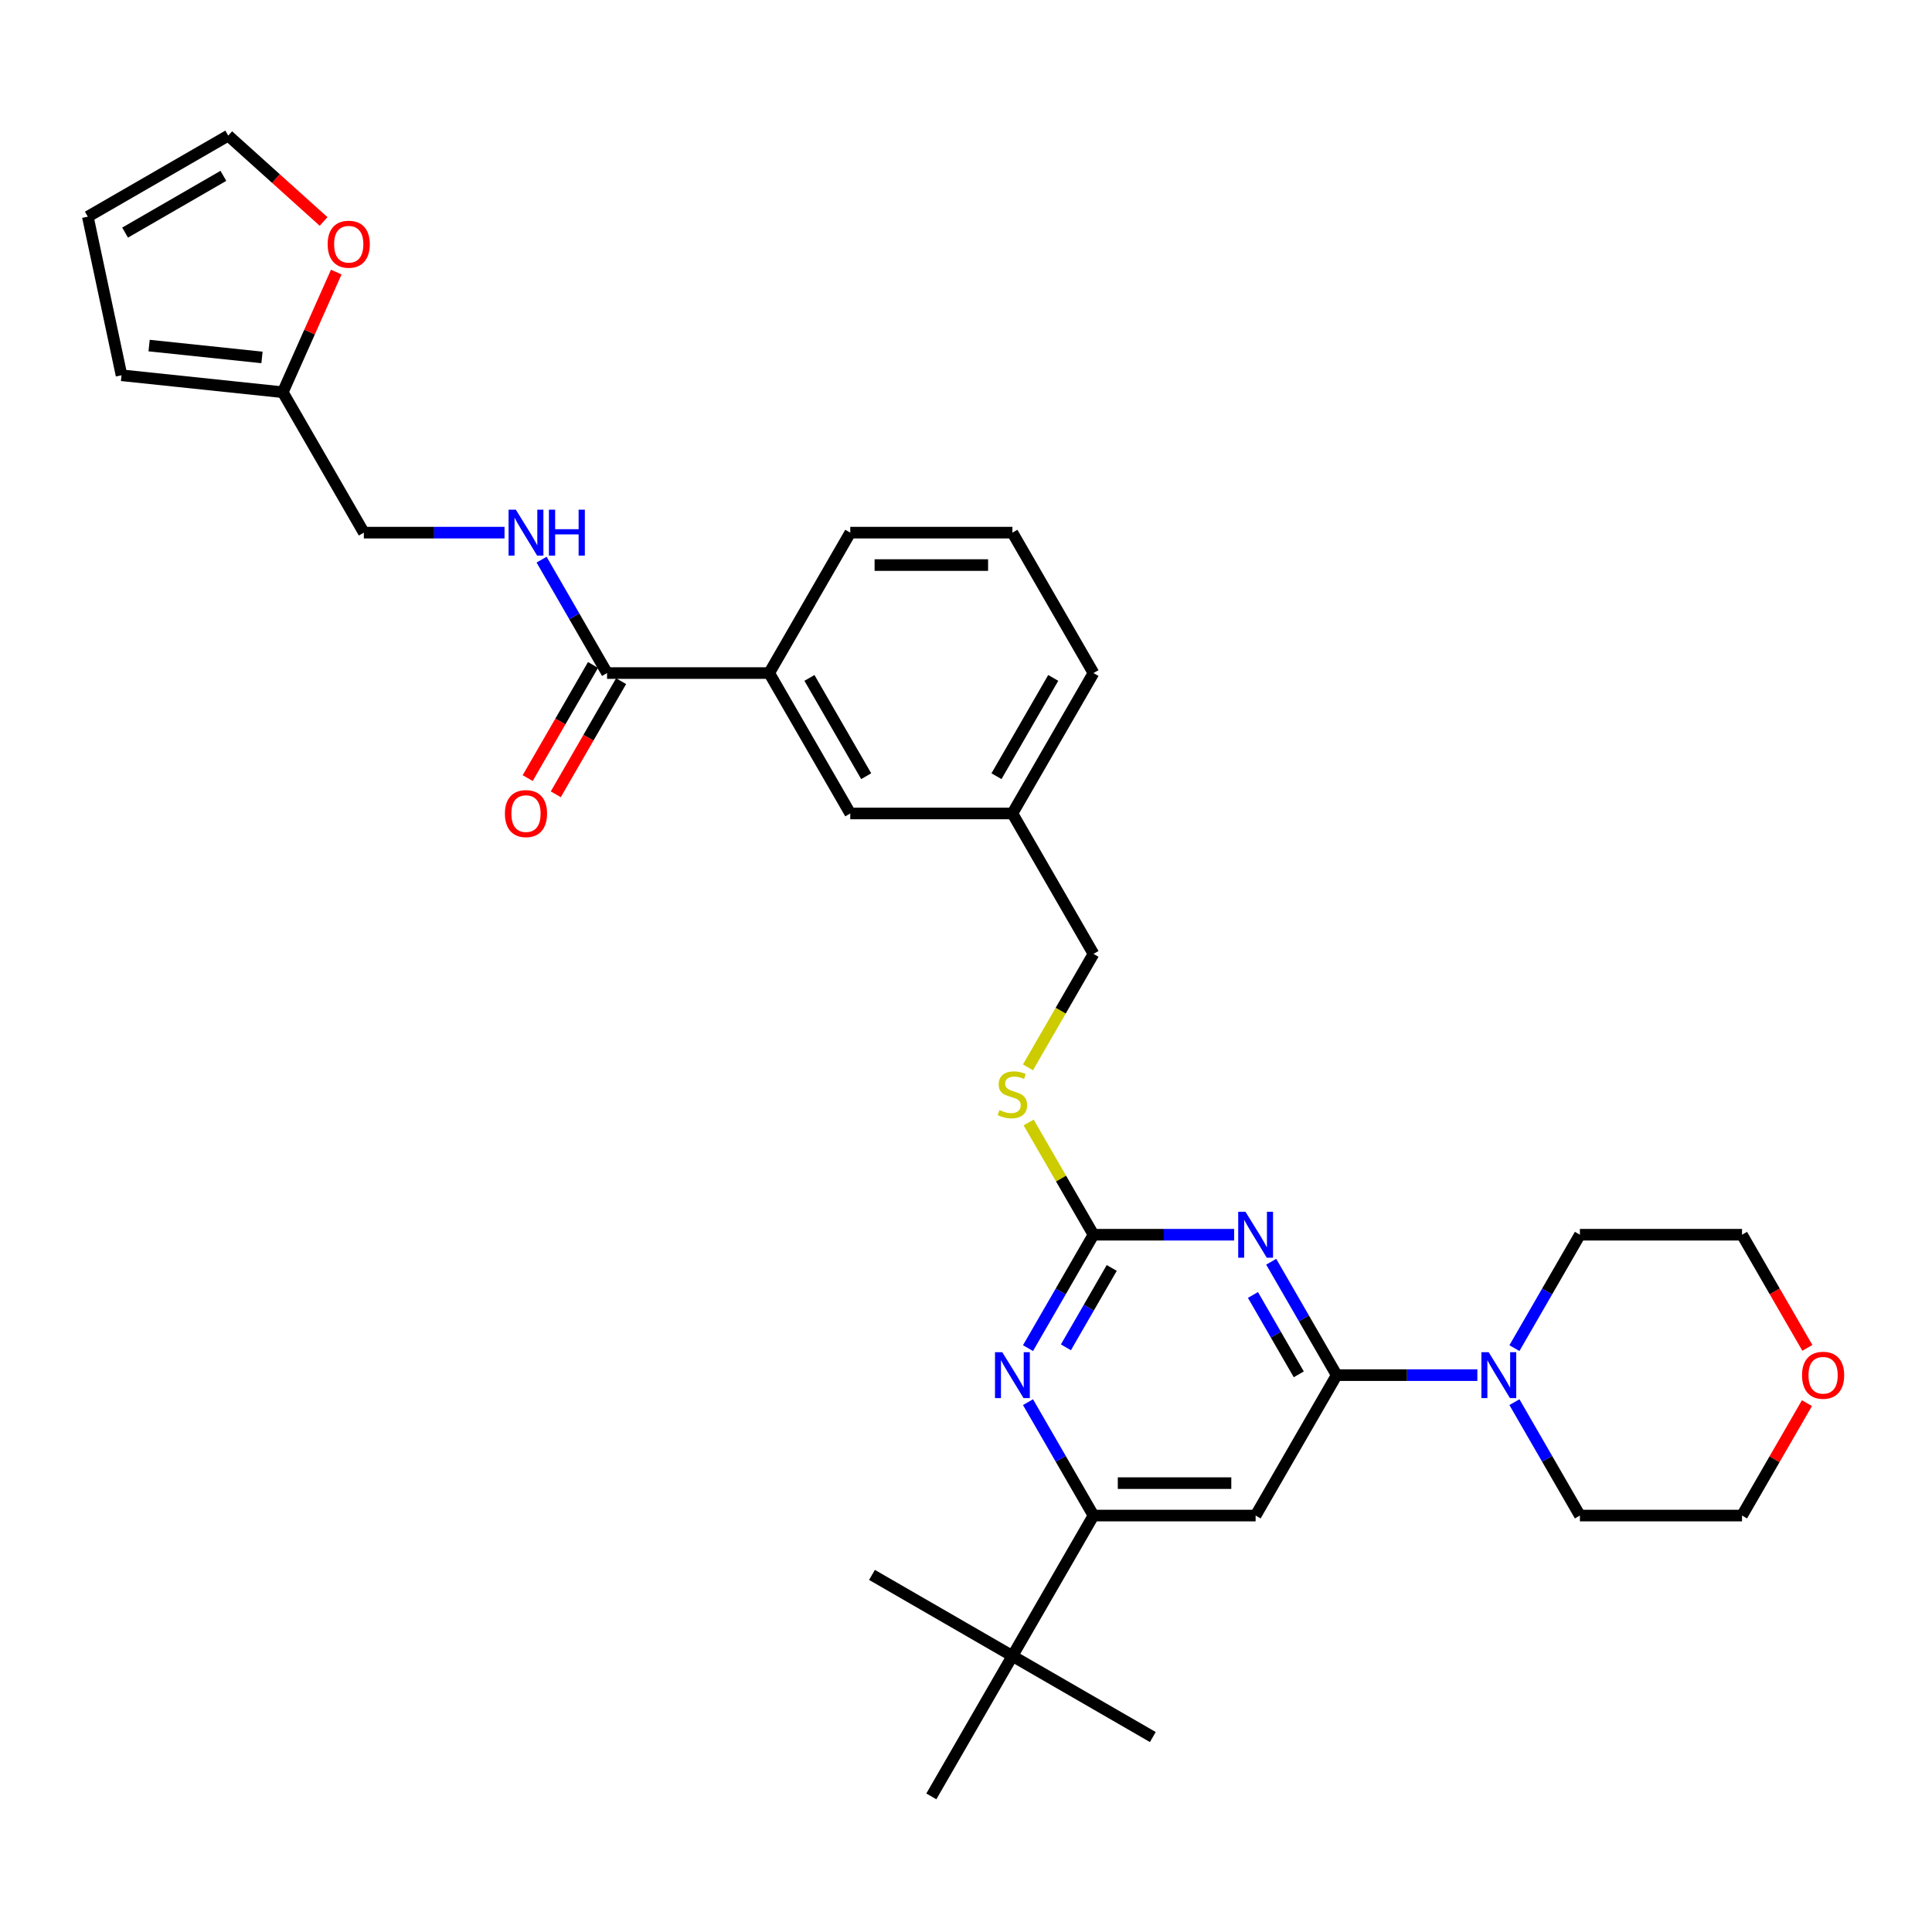 <?xml version='1.0' encoding='iso-8859-1'?>
<svg version='1.1' baseProfile='full'
              xmlns='http://www.w3.org/2000/svg'
                      xmlns:rdkit='http://www.rdkit.org/xml'
                      xmlns:xlink='http://www.w3.org/1999/xlink'
                  xml:space='preserve'
width='1000px' height='1000px' viewBox='0 0 1000 1000'>
<!-- END OF HEADER -->
<rect style='opacity:1.0;fill:#FFFFFF;stroke:none' width='1000' height='1000' x='0' y='0'> </rect>
<path class='bond-0' d='M 314.213,348.373 L 297.268,319.024' style='fill:none;fill-rule:evenodd;stroke:#000000;stroke-width:6px;stroke-linecap:butt;stroke-linejoin:miter;stroke-opacity:1' />
<path class='bond-0' d='M 297.268,319.024 L 280.323,289.675' style='fill:none;fill-rule:evenodd;stroke:#0000FF;stroke-width:6px;stroke-linecap:butt;stroke-linejoin:miter;stroke-opacity:1' />
<path class='bond-1' d='M 306.945,344.177 L 290.039,373.459' style='fill:none;fill-rule:evenodd;stroke:#000000;stroke-width:6px;stroke-linecap:butt;stroke-linejoin:miter;stroke-opacity:1' />
<path class='bond-1' d='M 290.039,373.459 L 273.133,402.741' style='fill:none;fill-rule:evenodd;stroke:#FF0000;stroke-width:6px;stroke-linecap:butt;stroke-linejoin:miter;stroke-opacity:1' />
<path class='bond-1' d='M 321.481,352.569 L 304.575,381.851' style='fill:none;fill-rule:evenodd;stroke:#000000;stroke-width:6px;stroke-linecap:butt;stroke-linejoin:miter;stroke-opacity:1' />
<path class='bond-1' d='M 304.575,381.851 L 287.669,411.133' style='fill:none;fill-rule:evenodd;stroke:#FF0000;stroke-width:6px;stroke-linecap:butt;stroke-linejoin:miter;stroke-opacity:1' />
<path class='bond-2' d='M 314.213,348.373 L 398.136,348.373' style='fill:none;fill-rule:evenodd;stroke:#000000;stroke-width:6px;stroke-linecap:butt;stroke-linejoin:miter;stroke-opacity:1' />
<path class='bond-3' d='M 261.14,275.694 L 224.734,275.694' style='fill:none;fill-rule:evenodd;stroke:#0000FF;stroke-width:6px;stroke-linecap:butt;stroke-linejoin:miter;stroke-opacity:1' />
<path class='bond-3' d='M 224.734,275.694 L 188.328,275.694' style='fill:none;fill-rule:evenodd;stroke:#000000;stroke-width:6px;stroke-linecap:butt;stroke-linejoin:miter;stroke-opacity:1' />
<path class='bond-4' d='M 167.493,114.634 L 142.813,92.412' style='fill:none;fill-rule:evenodd;stroke:#FF0000;stroke-width:6px;stroke-linecap:butt;stroke-linejoin:miter;stroke-opacity:1' />
<path class='bond-4' d='M 142.813,92.412 L 118.134,70.191' style='fill:none;fill-rule:evenodd;stroke:#000000;stroke-width:6px;stroke-linecap:butt;stroke-linejoin:miter;stroke-opacity:1' />
<path class='bond-5' d='M 174.052,140.832 L 160.209,171.923' style='fill:none;fill-rule:evenodd;stroke:#FF0000;stroke-width:6px;stroke-linecap:butt;stroke-linejoin:miter;stroke-opacity:1' />
<path class='bond-5' d='M 160.209,171.923 L 146.366,203.014' style='fill:none;fill-rule:evenodd;stroke:#000000;stroke-width:6px;stroke-linecap:butt;stroke-linejoin:miter;stroke-opacity:1' />
<path class='bond-6' d='M 118.134,70.191 L 45.455,112.153' style='fill:none;fill-rule:evenodd;stroke:#000000;stroke-width:6px;stroke-linecap:butt;stroke-linejoin:miter;stroke-opacity:1' />
<path class='bond-6' d='M 115.624,91.021 L 64.749,120.394' style='fill:none;fill-rule:evenodd;stroke:#000000;stroke-width:6px;stroke-linecap:butt;stroke-linejoin:miter;stroke-opacity:1' />
<path class='bond-7' d='M 935.272,726.256 L 918.473,755.353' style='fill:none;fill-rule:evenodd;stroke:#FF0000;stroke-width:6px;stroke-linecap:butt;stroke-linejoin:miter;stroke-opacity:1' />
<path class='bond-7' d='M 918.473,755.353 L 901.674,784.45' style='fill:none;fill-rule:evenodd;stroke:#000000;stroke-width:6px;stroke-linecap:butt;stroke-linejoin:miter;stroke-opacity:1' />
<path class='bond-8' d='M 935.486,697.655 L 918.58,668.373' style='fill:none;fill-rule:evenodd;stroke:#FF0000;stroke-width:6px;stroke-linecap:butt;stroke-linejoin:miter;stroke-opacity:1' />
<path class='bond-8' d='M 918.58,668.373 L 901.674,639.091' style='fill:none;fill-rule:evenodd;stroke:#000000;stroke-width:6px;stroke-linecap:butt;stroke-linejoin:miter;stroke-opacity:1' />
<path class='bond-9' d='M 783.862,697.789 L 800.806,668.44' style='fill:none;fill-rule:evenodd;stroke:#0000FF;stroke-width:6px;stroke-linecap:butt;stroke-linejoin:miter;stroke-opacity:1' />
<path class='bond-9' d='M 800.806,668.44 L 817.751,639.091' style='fill:none;fill-rule:evenodd;stroke:#000000;stroke-width:6px;stroke-linecap:butt;stroke-linejoin:miter;stroke-opacity:1' />
<path class='bond-10' d='M 764.678,711.77 L 728.272,711.77' style='fill:none;fill-rule:evenodd;stroke:#0000FF;stroke-width:6px;stroke-linecap:butt;stroke-linejoin:miter;stroke-opacity:1' />
<path class='bond-10' d='M 728.272,711.77 L 691.866,711.77' style='fill:none;fill-rule:evenodd;stroke:#000000;stroke-width:6px;stroke-linecap:butt;stroke-linejoin:miter;stroke-opacity:1' />
<path class='bond-11' d='M 783.862,725.752 L 800.806,755.101' style='fill:none;fill-rule:evenodd;stroke:#0000FF;stroke-width:6px;stroke-linecap:butt;stroke-linejoin:miter;stroke-opacity:1' />
<path class='bond-11' d='M 800.806,755.101 L 817.751,784.45' style='fill:none;fill-rule:evenodd;stroke:#000000;stroke-width:6px;stroke-linecap:butt;stroke-linejoin:miter;stroke-opacity:1' />
<path class='bond-12' d='M 817.751,639.091 L 901.674,639.091' style='fill:none;fill-rule:evenodd;stroke:#000000;stroke-width:6px;stroke-linecap:butt;stroke-linejoin:miter;stroke-opacity:1' />
<path class='bond-13' d='M 532.441,580.997 L 549.212,610.044' style='fill:none;fill-rule:evenodd;stroke:#CCCC00;stroke-width:6px;stroke-linecap:butt;stroke-linejoin:miter;stroke-opacity:1' />
<path class='bond-13' d='M 549.212,610.044 L 565.982,639.091' style='fill:none;fill-rule:evenodd;stroke:#000000;stroke-width:6px;stroke-linecap:butt;stroke-linejoin:miter;stroke-opacity:1' />
<path class='bond-14' d='M 532.073,552.463 L 549.027,523.098' style='fill:none;fill-rule:evenodd;stroke:#CCCC00;stroke-width:6px;stroke-linecap:butt;stroke-linejoin:miter;stroke-opacity:1' />
<path class='bond-14' d='M 549.027,523.098 L 565.982,493.732' style='fill:none;fill-rule:evenodd;stroke:#000000;stroke-width:6px;stroke-linecap:butt;stroke-linejoin:miter;stroke-opacity:1' />
<path class='bond-15' d='M 649.905,784.45 L 565.982,784.45' style='fill:none;fill-rule:evenodd;stroke:#000000;stroke-width:6px;stroke-linecap:butt;stroke-linejoin:miter;stroke-opacity:1' />
<path class='bond-15' d='M 637.316,767.665 L 578.57,767.665' style='fill:none;fill-rule:evenodd;stroke:#000000;stroke-width:6px;stroke-linecap:butt;stroke-linejoin:miter;stroke-opacity:1' />
<path class='bond-16' d='M 649.905,784.45 L 691.866,711.77' style='fill:none;fill-rule:evenodd;stroke:#000000;stroke-width:6px;stroke-linecap:butt;stroke-linejoin:miter;stroke-opacity:1' />
<path class='bond-17' d='M 565.982,784.45 L 524.02,857.129' style='fill:none;fill-rule:evenodd;stroke:#000000;stroke-width:6px;stroke-linecap:butt;stroke-linejoin:miter;stroke-opacity:1' />
<path class='bond-18' d='M 565.982,784.45 L 549.037,755.101' style='fill:none;fill-rule:evenodd;stroke:#000000;stroke-width:6px;stroke-linecap:butt;stroke-linejoin:miter;stroke-opacity:1' />
<path class='bond-18' d='M 549.037,755.101 L 532.092,725.752' style='fill:none;fill-rule:evenodd;stroke:#0000FF;stroke-width:6px;stroke-linecap:butt;stroke-linejoin:miter;stroke-opacity:1' />
<path class='bond-19' d='M 532.092,697.789 L 549.037,668.44' style='fill:none;fill-rule:evenodd;stroke:#0000FF;stroke-width:6px;stroke-linecap:butt;stroke-linejoin:miter;stroke-opacity:1' />
<path class='bond-19' d='M 549.037,668.44 L 565.982,639.091' style='fill:none;fill-rule:evenodd;stroke:#000000;stroke-width:6px;stroke-linecap:butt;stroke-linejoin:miter;stroke-opacity:1' />
<path class='bond-19' d='M 551.712,697.377 L 563.573,676.832' style='fill:none;fill-rule:evenodd;stroke:#0000FF;stroke-width:6px;stroke-linecap:butt;stroke-linejoin:miter;stroke-opacity:1' />
<path class='bond-19' d='M 563.573,676.832 L 575.434,656.288' style='fill:none;fill-rule:evenodd;stroke:#000000;stroke-width:6px;stroke-linecap:butt;stroke-linejoin:miter;stroke-opacity:1' />
<path class='bond-20' d='M 565.982,639.091 L 602.388,639.091' style='fill:none;fill-rule:evenodd;stroke:#000000;stroke-width:6px;stroke-linecap:butt;stroke-linejoin:miter;stroke-opacity:1' />
<path class='bond-20' d='M 602.388,639.091 L 638.793,639.091' style='fill:none;fill-rule:evenodd;stroke:#0000FF;stroke-width:6px;stroke-linecap:butt;stroke-linejoin:miter;stroke-opacity:1' />
<path class='bond-21' d='M 657.977,653.073 L 674.922,682.422' style='fill:none;fill-rule:evenodd;stroke:#0000FF;stroke-width:6px;stroke-linecap:butt;stroke-linejoin:miter;stroke-opacity:1' />
<path class='bond-21' d='M 674.922,682.422 L 691.866,711.77' style='fill:none;fill-rule:evenodd;stroke:#000000;stroke-width:6px;stroke-linecap:butt;stroke-linejoin:miter;stroke-opacity:1' />
<path class='bond-21' d='M 648.525,670.27 L 660.386,690.814' style='fill:none;fill-rule:evenodd;stroke:#0000FF;stroke-width:6px;stroke-linecap:butt;stroke-linejoin:miter;stroke-opacity:1' />
<path class='bond-21' d='M 660.386,690.814 L 672.247,711.358' style='fill:none;fill-rule:evenodd;stroke:#000000;stroke-width:6px;stroke-linecap:butt;stroke-linejoin:miter;stroke-opacity:1' />
<path class='bond-22' d='M 524.02,421.053 L 565.982,348.373' style='fill:none;fill-rule:evenodd;stroke:#000000;stroke-width:6px;stroke-linecap:butt;stroke-linejoin:miter;stroke-opacity:1' />
<path class='bond-22' d='M 515.779,401.758 L 545.152,350.883' style='fill:none;fill-rule:evenodd;stroke:#000000;stroke-width:6px;stroke-linecap:butt;stroke-linejoin:miter;stroke-opacity:1' />
<path class='bond-23' d='M 524.02,421.053 L 440.097,421.053' style='fill:none;fill-rule:evenodd;stroke:#000000;stroke-width:6px;stroke-linecap:butt;stroke-linejoin:miter;stroke-opacity:1' />
<path class='bond-24' d='M 524.02,421.053 L 565.982,493.732' style='fill:none;fill-rule:evenodd;stroke:#000000;stroke-width:6px;stroke-linecap:butt;stroke-linejoin:miter;stroke-opacity:1' />
<path class='bond-25' d='M 565.982,348.373 L 524.02,275.694' style='fill:none;fill-rule:evenodd;stroke:#000000;stroke-width:6px;stroke-linecap:butt;stroke-linejoin:miter;stroke-opacity:1' />
<path class='bond-26' d='M 524.02,275.694 L 440.097,275.694' style='fill:none;fill-rule:evenodd;stroke:#000000;stroke-width:6px;stroke-linecap:butt;stroke-linejoin:miter;stroke-opacity:1' />
<path class='bond-26' d='M 511.432,292.478 L 452.686,292.478' style='fill:none;fill-rule:evenodd;stroke:#000000;stroke-width:6px;stroke-linecap:butt;stroke-linejoin:miter;stroke-opacity:1' />
<path class='bond-27' d='M 440.097,275.694 L 398.136,348.373' style='fill:none;fill-rule:evenodd;stroke:#000000;stroke-width:6px;stroke-linecap:butt;stroke-linejoin:miter;stroke-opacity:1' />
<path class='bond-28' d='M 524.02,857.129 L 451.341,815.168' style='fill:none;fill-rule:evenodd;stroke:#000000;stroke-width:6px;stroke-linecap:butt;stroke-linejoin:miter;stroke-opacity:1' />
<path class='bond-29' d='M 524.02,857.129 L 596.7,899.091' style='fill:none;fill-rule:evenodd;stroke:#000000;stroke-width:6px;stroke-linecap:butt;stroke-linejoin:miter;stroke-opacity:1' />
<path class='bond-30' d='M 524.02,857.129 L 482.059,929.809' style='fill:none;fill-rule:evenodd;stroke:#000000;stroke-width:6px;stroke-linecap:butt;stroke-linejoin:miter;stroke-opacity:1' />
<path class='bond-31' d='M 398.136,348.373 L 440.097,421.053' style='fill:none;fill-rule:evenodd;stroke:#000000;stroke-width:6px;stroke-linecap:butt;stroke-linejoin:miter;stroke-opacity:1' />
<path class='bond-31' d='M 418.966,350.883 L 448.339,401.758' style='fill:none;fill-rule:evenodd;stroke:#000000;stroke-width:6px;stroke-linecap:butt;stroke-linejoin:miter;stroke-opacity:1' />
<path class='bond-32' d='M 817.751,784.45 L 901.674,784.45' style='fill:none;fill-rule:evenodd;stroke:#000000;stroke-width:6px;stroke-linecap:butt;stroke-linejoin:miter;stroke-opacity:1' />
<path class='bond-33' d='M 45.455,112.153 L 62.903,194.242' style='fill:none;fill-rule:evenodd;stroke:#000000;stroke-width:6px;stroke-linecap:butt;stroke-linejoin:miter;stroke-opacity:1' />
<path class='bond-34' d='M 62.903,194.242 L 146.366,203.014' style='fill:none;fill-rule:evenodd;stroke:#000000;stroke-width:6px;stroke-linecap:butt;stroke-linejoin:miter;stroke-opacity:1' />
<path class='bond-34' d='M 77.177,178.865 L 135.601,185.006' style='fill:none;fill-rule:evenodd;stroke:#000000;stroke-width:6px;stroke-linecap:butt;stroke-linejoin:miter;stroke-opacity:1' />
<path class='bond-35' d='M 146.366,203.014 L 188.328,275.694' style='fill:none;fill-rule:evenodd;stroke:#000000;stroke-width:6px;stroke-linecap:butt;stroke-linejoin:miter;stroke-opacity:1' />
<path  class='atom-1' d='M 266.997 263.81
L 274.786 276.398
Q 275.558 277.641, 276.8 279.89
Q 278.042 282.139, 278.109 282.273
L 278.109 263.81
L 281.264 263.81
L 281.264 287.577
L 278.008 287.577
L 269.649 273.814
Q 268.676 272.202, 267.635 270.356
Q 266.628 268.51, 266.326 267.939
L 266.326 287.577
L 263.238 287.577
L 263.238 263.81
L 266.997 263.81
' fill='#0000FF'/>
<path  class='atom-1' d='M 284.118 263.81
L 287.34 263.81
L 287.34 273.914
L 299.492 273.914
L 299.492 263.81
L 302.715 263.81
L 302.715 287.577
L 299.492 287.577
L 299.492 276.6
L 287.34 276.6
L 287.34 287.577
L 284.118 287.577
L 284.118 263.81
' fill='#0000FF'/>
<path  class='atom-2' d='M 261.341 421.12
Q 261.341 415.413, 264.161 412.224
Q 266.981 409.035, 272.251 409.035
Q 277.521 409.035, 280.341 412.224
Q 283.161 415.413, 283.161 421.12
Q 283.161 426.894, 280.308 430.183
Q 277.454 433.44, 272.251 433.44
Q 267.014 433.44, 264.161 430.183
Q 261.341 426.927, 261.341 421.12
M 272.251 430.754
Q 275.877 430.754, 277.824 428.337
Q 279.804 425.886, 279.804 421.12
Q 279.804 416.454, 277.824 414.104
Q 275.877 411.72, 272.251 411.72
Q 268.626 411.72, 266.645 414.07
Q 264.698 416.42, 264.698 421.12
Q 264.698 425.92, 266.645 428.337
Q 268.626 430.754, 272.251 430.754
' fill='#FF0000'/>
<path  class='atom-3' d='M 169.591 126.414
Q 169.591 120.707, 172.411 117.518
Q 175.231 114.329, 180.501 114.329
Q 185.771 114.329, 188.591 117.518
Q 191.411 120.707, 191.411 126.414
Q 191.411 132.188, 188.558 135.477
Q 185.704 138.734, 180.501 138.734
Q 175.264 138.734, 172.411 135.477
Q 169.591 132.221, 169.591 126.414
M 180.501 136.048
Q 184.127 136.048, 186.074 133.631
Q 188.054 131.18, 188.054 126.414
Q 188.054 121.748, 186.074 119.398
Q 184.127 117.014, 180.501 117.014
Q 176.876 117.014, 174.895 119.364
Q 172.948 121.714, 172.948 126.414
Q 172.948 131.214, 174.895 133.631
Q 176.876 136.048, 180.501 136.048
' fill='#FF0000'/>
<path  class='atom-5' d='M 932.725 711.838
Q 932.725 706.131, 935.545 702.942
Q 938.365 699.753, 943.635 699.753
Q 948.906 699.753, 951.726 702.942
Q 954.545 706.131, 954.545 711.838
Q 954.545 717.612, 951.692 720.901
Q 948.839 724.158, 943.635 724.158
Q 938.399 724.158, 935.545 720.901
Q 932.725 717.645, 932.725 711.838
M 943.635 721.472
Q 947.261 721.472, 949.208 719.055
Q 951.189 716.604, 951.189 711.838
Q 951.189 707.172, 949.208 704.822
Q 947.261 702.438, 943.635 702.438
Q 940.01 702.438, 938.029 704.788
Q 936.082 707.138, 936.082 711.838
Q 936.082 716.638, 938.029 719.055
Q 940.01 721.472, 943.635 721.472
' fill='#FF0000'/>
<path  class='atom-6' d='M 770.536 699.887
L 778.324 712.475
Q 779.096 713.718, 780.338 715.967
Q 781.58 718.216, 781.647 718.35
L 781.647 699.887
L 784.803 699.887
L 784.803 723.654
L 781.546 723.654
L 773.188 709.891
Q 772.214 708.279, 771.174 706.433
Q 770.167 704.587, 769.864 704.016
L 769.864 723.654
L 766.776 723.654
L 766.776 699.887
L 770.536 699.887
' fill='#0000FF'/>
<path  class='atom-8' d='M 517.306 574.569
Q 517.575 574.67, 518.683 575.14
Q 519.79 575.609, 520.999 575.912
Q 522.241 576.18, 523.45 576.18
Q 525.699 576.18, 527.008 575.106
Q 528.317 573.998, 528.317 572.085
Q 528.317 570.776, 527.646 569.97
Q 527.008 569.164, 526.001 568.728
Q 524.994 568.291, 523.315 567.788
Q 521.2 567.15, 519.925 566.546
Q 518.683 565.942, 517.776 564.666
Q 516.904 563.39, 516.904 561.242
Q 516.904 558.254, 518.918 556.408
Q 520.965 554.562, 524.994 554.562
Q 527.746 554.562, 530.868 555.871
L 530.096 558.456
Q 527.243 557.281, 525.094 557.281
Q 522.778 557.281, 521.502 558.254
Q 520.227 559.194, 520.26 560.839
Q 520.26 562.115, 520.898 562.887
Q 521.57 563.659, 522.51 564.095
Q 523.483 564.532, 525.094 565.035
Q 527.243 565.707, 528.518 566.378
Q 529.794 567.049, 530.7 568.426
Q 531.64 569.768, 531.64 572.085
Q 531.64 575.374, 529.425 577.154
Q 527.243 578.899, 523.584 578.899
Q 521.469 578.899, 519.858 578.429
Q 518.28 577.993, 516.4 577.221
L 517.306 574.569
' fill='#CCCC00'/>
<path  class='atom-11' d='M 518.767 699.887
L 526.555 712.475
Q 527.327 713.718, 528.569 715.967
Q 529.811 718.216, 529.878 718.35
L 529.878 699.887
L 533.034 699.887
L 533.034 723.654
L 529.777 723.654
L 521.419 709.891
Q 520.445 708.279, 519.404 706.433
Q 518.397 704.587, 518.095 704.016
L 518.095 723.654
L 515.007 723.654
L 515.007 699.887
L 518.767 699.887
' fill='#0000FF'/>
<path  class='atom-13' d='M 644.651 627.207
L 652.439 639.796
Q 653.211 641.038, 654.453 643.287
Q 655.695 645.536, 655.763 645.671
L 655.763 627.207
L 658.918 627.207
L 658.918 650.975
L 655.662 650.975
L 647.303 637.211
Q 646.33 635.6, 645.289 633.753
Q 644.282 631.907, 643.98 631.337
L 643.98 650.975
L 640.891 650.975
L 640.891 627.207
L 644.651 627.207
' fill='#0000FF'/>
</svg>
